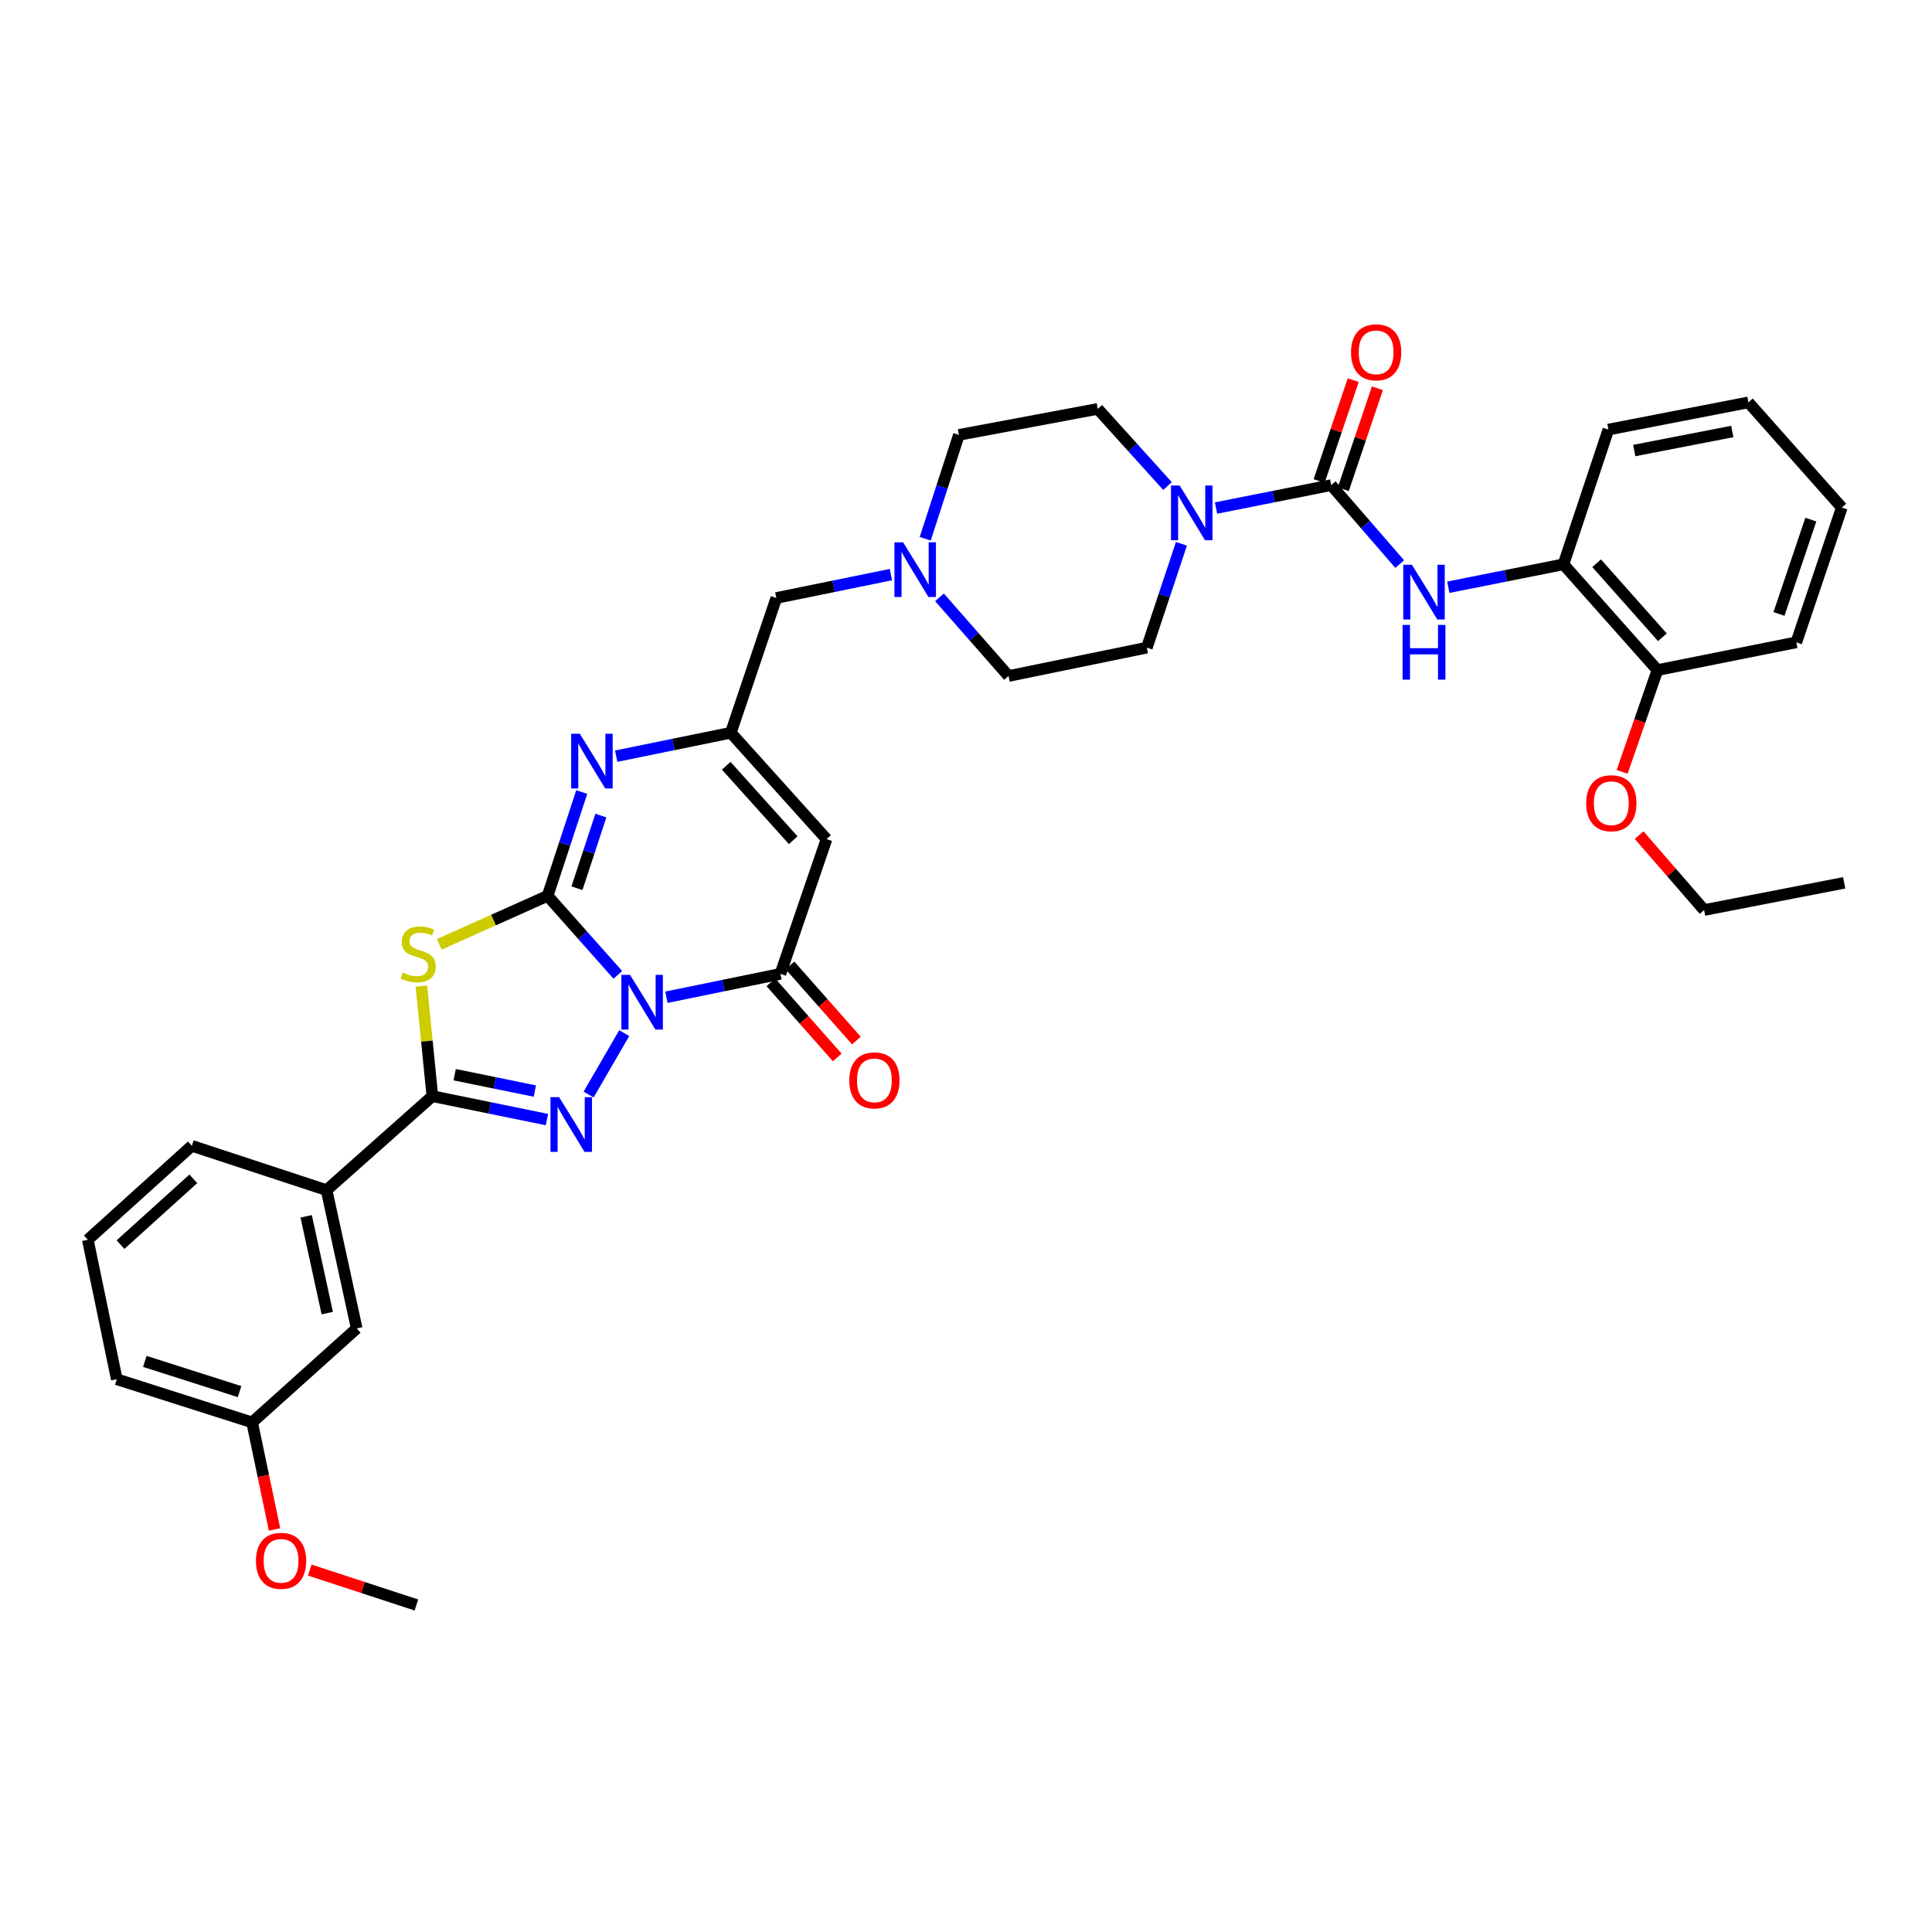 <?xml version='1.0' encoding='iso-8859-1'?>
<svg version='1.1' baseProfile='full'
              xmlns='http://www.w3.org/2000/svg'
                      xmlns:rdkit='http://www.rdkit.org/xml'
                      xmlns:xlink='http://www.w3.org/1999/xlink'
                  xml:space='preserve'
width='1000px' height='1000px' viewBox='0 0 1000 1000'>
<!-- END OF HEADER -->
<rect style='opacity:1.0;fill:#FFFFFF;stroke:none' width='1000' height='1000' x='0' y='0'> </rect>
<path class='bond-0' d='M 319.79,504.591 L 301.615,484.135' style='fill:none;fill-rule:evenodd;stroke:#0000FF;stroke-width:6px;stroke-linecap:butt;stroke-linejoin:miter;stroke-opacity:1' />
<path class='bond-0' d='M 301.615,484.135 L 283.44,463.68' style='fill:none;fill-rule:evenodd;stroke:#000000;stroke-width:6px;stroke-linecap:butt;stroke-linejoin:miter;stroke-opacity:1' />
<path class='bond-1' d='M 323.102,534.741 L 304.67,566.533' style='fill:none;fill-rule:evenodd;stroke:#0000FF;stroke-width:6px;stroke-linecap:butt;stroke-linejoin:miter;stroke-opacity:1' />
<path class='bond-4' d='M 344.939,516.173 L 374.443,510.12' style='fill:none;fill-rule:evenodd;stroke:#0000FF;stroke-width:6px;stroke-linecap:butt;stroke-linejoin:miter;stroke-opacity:1' />
<path class='bond-4' d='M 374.443,510.12 L 403.948,504.067' style='fill:none;fill-rule:evenodd;stroke:#000000;stroke-width:6px;stroke-linecap:butt;stroke-linejoin:miter;stroke-opacity:1' />
<path class='bond-2' d='M 283.44,463.68 L 255.402,476.23' style='fill:none;fill-rule:evenodd;stroke:#000000;stroke-width:6px;stroke-linecap:butt;stroke-linejoin:miter;stroke-opacity:1' />
<path class='bond-2' d='M 255.402,476.23 L 227.364,488.78' style='fill:none;fill-rule:evenodd;stroke:#CCCC00;stroke-width:6px;stroke-linecap:butt;stroke-linejoin:miter;stroke-opacity:1' />
<path class='bond-5' d='M 283.44,463.68 L 292.278,436.814' style='fill:none;fill-rule:evenodd;stroke:#000000;stroke-width:6px;stroke-linecap:butt;stroke-linejoin:miter;stroke-opacity:1' />
<path class='bond-5' d='M 292.278,436.814 L 301.115,409.948' style='fill:none;fill-rule:evenodd;stroke:#0000FF;stroke-width:6px;stroke-linecap:butt;stroke-linejoin:miter;stroke-opacity:1' />
<path class='bond-5' d='M 298.633,459.746 L 304.82,440.939' style='fill:none;fill-rule:evenodd;stroke:#000000;stroke-width:6px;stroke-linecap:butt;stroke-linejoin:miter;stroke-opacity:1' />
<path class='bond-5' d='M 304.82,440.939 L 311.006,422.133' style='fill:none;fill-rule:evenodd;stroke:#0000FF;stroke-width:6px;stroke-linecap:butt;stroke-linejoin:miter;stroke-opacity:1' />
<path class='bond-3' d='M 283.094,579.491 L 253.443,573.433' style='fill:none;fill-rule:evenodd;stroke:#0000FF;stroke-width:6px;stroke-linecap:butt;stroke-linejoin:miter;stroke-opacity:1' />
<path class='bond-3' d='M 253.443,573.433 L 223.792,567.375' style='fill:none;fill-rule:evenodd;stroke:#000000;stroke-width:6px;stroke-linecap:butt;stroke-linejoin:miter;stroke-opacity:1' />
<path class='bond-3' d='M 276.841,564.738 L 256.085,560.497' style='fill:none;fill-rule:evenodd;stroke:#0000FF;stroke-width:6px;stroke-linecap:butt;stroke-linejoin:miter;stroke-opacity:1' />
<path class='bond-3' d='M 256.085,560.497 L 235.33,556.257' style='fill:none;fill-rule:evenodd;stroke:#000000;stroke-width:6px;stroke-linecap:butt;stroke-linejoin:miter;stroke-opacity:1' />
<path class='bond-36' d='M 218.116,510.397 L 220.954,538.886' style='fill:none;fill-rule:evenodd;stroke:#CCCC00;stroke-width:6px;stroke-linecap:butt;stroke-linejoin:miter;stroke-opacity:1' />
<path class='bond-36' d='M 220.954,538.886 L 223.792,567.375' style='fill:none;fill-rule:evenodd;stroke:#000000;stroke-width:6px;stroke-linecap:butt;stroke-linejoin:miter;stroke-opacity:1' />
<path class='bond-11' d='M 223.792,567.375 L 169.035,616.014' style='fill:none;fill-rule:evenodd;stroke:#000000;stroke-width:6px;stroke-linecap:butt;stroke-linejoin:miter;stroke-opacity:1' />
<path class='bond-6' d='M 403.948,504.067 L 427.816,434.325' style='fill:none;fill-rule:evenodd;stroke:#000000;stroke-width:6px;stroke-linecap:butt;stroke-linejoin:miter;stroke-opacity:1' />
<path class='bond-14' d='M 399,508.437 L 416.183,527.887' style='fill:none;fill-rule:evenodd;stroke:#000000;stroke-width:6px;stroke-linecap:butt;stroke-linejoin:miter;stroke-opacity:1' />
<path class='bond-14' d='M 416.183,527.887 L 433.366,547.337' style='fill:none;fill-rule:evenodd;stroke:#FF0000;stroke-width:6px;stroke-linecap:butt;stroke-linejoin:miter;stroke-opacity:1' />
<path class='bond-14' d='M 408.895,499.696 L 426.078,519.146' style='fill:none;fill-rule:evenodd;stroke:#000000;stroke-width:6px;stroke-linecap:butt;stroke-linejoin:miter;stroke-opacity:1' />
<path class='bond-14' d='M 426.078,519.146 L 443.261,538.596' style='fill:none;fill-rule:evenodd;stroke:#FF0000;stroke-width:6px;stroke-linecap:butt;stroke-linejoin:miter;stroke-opacity:1' />
<path class='bond-37' d='M 318.951,391.384 L 348.609,385.326' style='fill:none;fill-rule:evenodd;stroke:#0000FF;stroke-width:6px;stroke-linecap:butt;stroke-linejoin:miter;stroke-opacity:1' />
<path class='bond-37' d='M 348.609,385.326 L 378.268,379.268' style='fill:none;fill-rule:evenodd;stroke:#000000;stroke-width:6px;stroke-linecap:butt;stroke-linejoin:miter;stroke-opacity:1' />
<path class='bond-8' d='M 427.816,434.325 L 378.268,379.268' style='fill:none;fill-rule:evenodd;stroke:#000000;stroke-width:6px;stroke-linecap:butt;stroke-linejoin:miter;stroke-opacity:1' />
<path class='bond-8' d='M 410.57,434.898 L 375.886,396.359' style='fill:none;fill-rule:evenodd;stroke:#000000;stroke-width:6px;stroke-linecap:butt;stroke-linejoin:miter;stroke-opacity:1' />
<path class='bond-7' d='M 689.031,251.095 L 659.229,257.031' style='fill:none;fill-rule:evenodd;stroke:#000000;stroke-width:6px;stroke-linecap:butt;stroke-linejoin:miter;stroke-opacity:1' />
<path class='bond-7' d='M 659.229,257.031 L 629.427,262.967' style='fill:none;fill-rule:evenodd;stroke:#0000FF;stroke-width:6px;stroke-linecap:butt;stroke-linejoin:miter;stroke-opacity:1' />
<path class='bond-10' d='M 689.031,251.095 L 706.76,271.534' style='fill:none;fill-rule:evenodd;stroke:#000000;stroke-width:6px;stroke-linecap:butt;stroke-linejoin:miter;stroke-opacity:1' />
<path class='bond-10' d='M 706.76,271.534 L 724.489,291.973' style='fill:none;fill-rule:evenodd;stroke:#0000FF;stroke-width:6px;stroke-linecap:butt;stroke-linejoin:miter;stroke-opacity:1' />
<path class='bond-15' d='M 695.286,253.209 L 704.111,227.088' style='fill:none;fill-rule:evenodd;stroke:#000000;stroke-width:6px;stroke-linecap:butt;stroke-linejoin:miter;stroke-opacity:1' />
<path class='bond-15' d='M 704.111,227.088 L 712.937,200.967' style='fill:none;fill-rule:evenodd;stroke:#FF0000;stroke-width:6px;stroke-linecap:butt;stroke-linejoin:miter;stroke-opacity:1' />
<path class='bond-15' d='M 682.777,248.982 L 691.603,222.862' style='fill:none;fill-rule:evenodd;stroke:#000000;stroke-width:6px;stroke-linecap:butt;stroke-linejoin:miter;stroke-opacity:1' />
<path class='bond-15' d='M 691.603,222.862 L 700.429,196.741' style='fill:none;fill-rule:evenodd;stroke:#FF0000;stroke-width:6px;stroke-linecap:butt;stroke-linejoin:miter;stroke-opacity:1' />
<path class='bond-16' d='M 378.268,379.268 L 401.82,309.519' style='fill:none;fill-rule:evenodd;stroke:#000000;stroke-width:6px;stroke-linecap:butt;stroke-linejoin:miter;stroke-opacity:1' />
<path class='bond-9' d='M 611.514,281.47 L 602.554,308.342' style='fill:none;fill-rule:evenodd;stroke:#0000FF;stroke-width:6px;stroke-linecap:butt;stroke-linejoin:miter;stroke-opacity:1' />
<path class='bond-9' d='M 602.554,308.342 L 593.595,335.214' style='fill:none;fill-rule:evenodd;stroke:#000000;stroke-width:6px;stroke-linecap:butt;stroke-linejoin:miter;stroke-opacity:1' />
<path class='bond-39' d='M 604.294,251.578 L 586.251,231.609' style='fill:none;fill-rule:evenodd;stroke:#0000FF;stroke-width:6px;stroke-linecap:butt;stroke-linejoin:miter;stroke-opacity:1' />
<path class='bond-39' d='M 586.251,231.609 L 568.209,211.64' style='fill:none;fill-rule:evenodd;stroke:#000000;stroke-width:6px;stroke-linecap:butt;stroke-linejoin:miter;stroke-opacity:1' />
<path class='bond-13' d='M 749.641,303.962 L 779.443,298.027' style='fill:none;fill-rule:evenodd;stroke:#0000FF;stroke-width:6px;stroke-linecap:butt;stroke-linejoin:miter;stroke-opacity:1' />
<path class='bond-13' d='M 779.443,298.027 L 809.246,292.091' style='fill:none;fill-rule:evenodd;stroke:#000000;stroke-width:6px;stroke-linecap:butt;stroke-linejoin:miter;stroke-opacity:1' />
<path class='bond-19' d='M 169.035,616.014 L 184.63,687.589' style='fill:none;fill-rule:evenodd;stroke:#000000;stroke-width:6px;stroke-linecap:butt;stroke-linejoin:miter;stroke-opacity:1' />
<path class='bond-19' d='M 158.474,629.561 L 169.39,679.664' style='fill:none;fill-rule:evenodd;stroke:#000000;stroke-width:6px;stroke-linecap:butt;stroke-linejoin:miter;stroke-opacity:1' />
<path class='bond-26' d='M 169.035,616.014 L 99.294,593.07' style='fill:none;fill-rule:evenodd;stroke:#000000;stroke-width:6px;stroke-linecap:butt;stroke-linejoin:miter;stroke-opacity:1' />
<path class='bond-12' d='M 461.123,297.415 L 431.471,303.467' style='fill:none;fill-rule:evenodd;stroke:#0000FF;stroke-width:6px;stroke-linecap:butt;stroke-linejoin:miter;stroke-opacity:1' />
<path class='bond-12' d='M 431.471,303.467 L 401.82,309.519' style='fill:none;fill-rule:evenodd;stroke:#000000;stroke-width:6px;stroke-linecap:butt;stroke-linejoin:miter;stroke-opacity:1' />
<path class='bond-21' d='M 478.887,278.856 L 487.61,251.978' style='fill:none;fill-rule:evenodd;stroke:#0000FF;stroke-width:6px;stroke-linecap:butt;stroke-linejoin:miter;stroke-opacity:1' />
<path class='bond-21' d='M 487.61,251.978 L 496.332,225.1' style='fill:none;fill-rule:evenodd;stroke:#000000;stroke-width:6px;stroke-linecap:butt;stroke-linejoin:miter;stroke-opacity:1' />
<path class='bond-22' d='M 486.268,309.172 L 504.144,329.539' style='fill:none;fill-rule:evenodd;stroke:#0000FF;stroke-width:6px;stroke-linecap:butt;stroke-linejoin:miter;stroke-opacity:1' />
<path class='bond-22' d='M 504.144,329.539 L 522.02,349.906' style='fill:none;fill-rule:evenodd;stroke:#000000;stroke-width:6px;stroke-linecap:butt;stroke-linejoin:miter;stroke-opacity:1' />
<path class='bond-20' d='M 809.246,292.091 L 857.884,346.84' style='fill:none;fill-rule:evenodd;stroke:#000000;stroke-width:6px;stroke-linecap:butt;stroke-linejoin:miter;stroke-opacity:1' />
<path class='bond-20' d='M 826.412,291.534 L 860.459,329.859' style='fill:none;fill-rule:evenodd;stroke:#000000;stroke-width:6px;stroke-linecap:butt;stroke-linejoin:miter;stroke-opacity:1' />
<path class='bond-28' d='M 809.246,292.091 L 832.498,222.349' style='fill:none;fill-rule:evenodd;stroke:#000000;stroke-width:6px;stroke-linecap:butt;stroke-linejoin:miter;stroke-opacity:1' />
<path class='bond-17' d='M 568.209,211.64 L 496.332,225.1' style='fill:none;fill-rule:evenodd;stroke:#000000;stroke-width:6px;stroke-linecap:butt;stroke-linejoin:miter;stroke-opacity:1' />
<path class='bond-18' d='M 593.595,335.214 L 522.02,349.906' style='fill:none;fill-rule:evenodd;stroke:#000000;stroke-width:6px;stroke-linecap:butt;stroke-linejoin:miter;stroke-opacity:1' />
<path class='bond-23' d='M 184.63,687.589 L 130.497,736.228' style='fill:none;fill-rule:evenodd;stroke:#000000;stroke-width:6px;stroke-linecap:butt;stroke-linejoin:miter;stroke-opacity:1' />
<path class='bond-24' d='M 857.884,346.84 L 848.749,373.178' style='fill:none;fill-rule:evenodd;stroke:#000000;stroke-width:6px;stroke-linecap:butt;stroke-linejoin:miter;stroke-opacity:1' />
<path class='bond-24' d='M 848.749,373.178 L 839.614,399.516' style='fill:none;fill-rule:evenodd;stroke:#FF0000;stroke-width:6px;stroke-linecap:butt;stroke-linejoin:miter;stroke-opacity:1' />
<path class='bond-29' d='M 857.884,346.84 L 929.775,332.463' style='fill:none;fill-rule:evenodd;stroke:#000000;stroke-width:6px;stroke-linecap:butt;stroke-linejoin:miter;stroke-opacity:1' />
<path class='bond-25' d='M 130.497,736.228 L 136.299,763.942' style='fill:none;fill-rule:evenodd;stroke:#000000;stroke-width:6px;stroke-linecap:butt;stroke-linejoin:miter;stroke-opacity:1' />
<path class='bond-25' d='M 136.299,763.942 L 142.102,791.655' style='fill:none;fill-rule:evenodd;stroke:#FF0000;stroke-width:6px;stroke-linecap:butt;stroke-linejoin:miter;stroke-opacity:1' />
<path class='bond-38' d='M 130.497,736.228 L 60.44,713.893' style='fill:none;fill-rule:evenodd;stroke:#000000;stroke-width:6px;stroke-linecap:butt;stroke-linejoin:miter;stroke-opacity:1' />
<path class='bond-38' d='M 123.999,720.299 L 74.959,704.664' style='fill:none;fill-rule:evenodd;stroke:#000000;stroke-width:6px;stroke-linecap:butt;stroke-linejoin:miter;stroke-opacity:1' />
<path class='bond-31' d='M 848.408,432.25 L 865.227,451.64' style='fill:none;fill-rule:evenodd;stroke:#FF0000;stroke-width:6px;stroke-linecap:butt;stroke-linejoin:miter;stroke-opacity:1' />
<path class='bond-31' d='M 865.227,451.64 L 882.046,471.029' style='fill:none;fill-rule:evenodd;stroke:#000000;stroke-width:6px;stroke-linecap:butt;stroke-linejoin:miter;stroke-opacity:1' />
<path class='bond-32' d='M 160.325,812.664 L 187.925,821.702' style='fill:none;fill-rule:evenodd;stroke:#FF0000;stroke-width:6px;stroke-linecap:butt;stroke-linejoin:miter;stroke-opacity:1' />
<path class='bond-32' d='M 187.925,821.702 L 215.525,830.74' style='fill:none;fill-rule:evenodd;stroke:#000000;stroke-width:6px;stroke-linecap:butt;stroke-linejoin:miter;stroke-opacity:1' />
<path class='bond-27' d='M 99.294,593.07 L 45.455,641.709' style='fill:none;fill-rule:evenodd;stroke:#000000;stroke-width:6px;stroke-linecap:butt;stroke-linejoin:miter;stroke-opacity:1' />
<path class='bond-27' d='M 100.069,610.163 L 62.381,644.21' style='fill:none;fill-rule:evenodd;stroke:#000000;stroke-width:6px;stroke-linecap:butt;stroke-linejoin:miter;stroke-opacity:1' />
<path class='bond-30' d='M 45.455,641.709 L 60.44,713.893' style='fill:none;fill-rule:evenodd;stroke:#000000;stroke-width:6px;stroke-linecap:butt;stroke-linejoin:miter;stroke-opacity:1' />
<path class='bond-34' d='M 832.498,222.349 L 904.983,208.273' style='fill:none;fill-rule:evenodd;stroke:#000000;stroke-width:6px;stroke-linecap:butt;stroke-linejoin:miter;stroke-opacity:1' />
<path class='bond-34' d='M 845.887,233.199 L 896.627,223.346' style='fill:none;fill-rule:evenodd;stroke:#000000;stroke-width:6px;stroke-linecap:butt;stroke-linejoin:miter;stroke-opacity:1' />
<path class='bond-40' d='M 929.775,332.463 L 953.321,262.714' style='fill:none;fill-rule:evenodd;stroke:#000000;stroke-width:6px;stroke-linecap:butt;stroke-linejoin:miter;stroke-opacity:1' />
<path class='bond-40' d='M 920.797,317.778 L 937.279,268.954' style='fill:none;fill-rule:evenodd;stroke:#000000;stroke-width:6px;stroke-linecap:butt;stroke-linejoin:miter;stroke-opacity:1' />
<path class='bond-33' d='M 882.046,471.029 L 954.545,456.946' style='fill:none;fill-rule:evenodd;stroke:#000000;stroke-width:6px;stroke-linecap:butt;stroke-linejoin:miter;stroke-opacity:1' />
<path class='bond-35' d='M 904.983,208.273 L 953.321,262.714' style='fill:none;fill-rule:evenodd;stroke:#000000;stroke-width:6px;stroke-linecap:butt;stroke-linejoin:miter;stroke-opacity:1' />
<path  class='atom-0' d='M 326.112 504.591
L 335.392 519.591
Q 336.312 521.071, 337.792 523.751
Q 339.272 526.431, 339.352 526.591
L 339.352 504.591
L 343.112 504.591
L 343.112 532.911
L 339.232 532.911
L 329.272 516.511
Q 328.112 514.591, 326.872 512.391
Q 325.672 510.191, 325.312 509.511
L 325.312 532.911
L 321.632 532.911
L 321.632 504.591
L 326.112 504.591
' fill='#0000FF'/>
<path  class='atom-2' d='M 289.408 567.9
L 298.688 582.9
Q 299.608 584.38, 301.088 587.06
Q 302.568 589.74, 302.648 589.9
L 302.648 567.9
L 306.408 567.9
L 306.408 596.22
L 302.528 596.22
L 292.568 579.82
Q 291.408 577.9, 290.168 575.7
Q 288.968 573.5, 288.608 572.82
L 288.608 596.22
L 284.928 596.22
L 284.928 567.9
L 289.408 567.9
' fill='#0000FF'/>
<path  class='atom-3' d='M 208.449 503.385
Q 208.769 503.505, 210.089 504.065
Q 211.409 504.625, 212.849 504.985
Q 214.329 505.305, 215.769 505.305
Q 218.449 505.305, 220.009 504.025
Q 221.569 502.705, 221.569 500.425
Q 221.569 498.865, 220.769 497.905
Q 220.009 496.945, 218.809 496.425
Q 217.609 495.905, 215.609 495.305
Q 213.089 494.545, 211.569 493.825
Q 210.089 493.105, 209.009 491.585
Q 207.969 490.065, 207.969 487.505
Q 207.969 483.945, 210.369 481.745
Q 212.809 479.545, 217.609 479.545
Q 220.889 479.545, 224.609 481.105
L 223.689 484.185
Q 220.289 482.785, 217.729 482.785
Q 214.969 482.785, 213.449 483.945
Q 211.929 485.065, 211.969 487.025
Q 211.969 488.545, 212.729 489.465
Q 213.529 490.385, 214.649 490.905
Q 215.809 491.425, 217.729 492.025
Q 220.289 492.825, 221.809 493.625
Q 223.329 494.425, 224.409 496.065
Q 225.529 497.665, 225.529 500.425
Q 225.529 504.345, 222.889 506.465
Q 220.289 508.545, 215.929 508.545
Q 213.409 508.545, 211.489 507.985
Q 209.609 507.465, 207.369 506.545
L 208.449 503.385
' fill='#CCCC00'/>
<path  class='atom-6' d='M 300.117 379.793
L 309.397 394.793
Q 310.317 396.273, 311.797 398.953
Q 313.277 401.633, 313.357 401.793
L 313.357 379.793
L 317.117 379.793
L 317.117 408.113
L 313.237 408.113
L 303.277 391.713
Q 302.117 389.793, 300.877 387.593
Q 299.677 385.393, 299.317 384.713
L 299.317 408.113
L 295.637 408.113
L 295.637 379.793
L 300.117 379.793
' fill='#0000FF'/>
<path  class='atom-10' d='M 610.587 251.312
L 619.867 266.312
Q 620.787 267.792, 622.267 270.472
Q 623.747 273.152, 623.827 273.312
L 623.827 251.312
L 627.587 251.312
L 627.587 279.632
L 623.707 279.632
L 613.747 263.232
Q 612.587 261.312, 611.347 259.112
Q 610.147 256.912, 609.787 256.232
L 609.787 279.632
L 606.107 279.632
L 606.107 251.312
L 610.587 251.312
' fill='#0000FF'/>
<path  class='atom-11' d='M 730.801 292.308
L 740.081 307.308
Q 741.001 308.788, 742.481 311.468
Q 743.961 314.148, 744.041 314.308
L 744.041 292.308
L 747.801 292.308
L 747.801 320.628
L 743.921 320.628
L 733.961 304.228
Q 732.801 302.308, 731.561 300.108
Q 730.361 297.908, 730.001 297.228
L 730.001 320.628
L 726.321 320.628
L 726.321 292.308
L 730.801 292.308
' fill='#0000FF'/>
<path  class='atom-11' d='M 725.981 323.46
L 729.821 323.46
L 729.821 335.5
L 744.301 335.5
L 744.301 323.46
L 748.141 323.46
L 748.141 351.78
L 744.301 351.78
L 744.301 338.7
L 729.821 338.7
L 729.821 351.78
L 725.981 351.78
L 725.981 323.46
' fill='#0000FF'/>
<path  class='atom-13' d='M 467.437 280.689
L 476.717 295.689
Q 477.637 297.169, 479.117 299.849
Q 480.597 302.529, 480.677 302.689
L 480.677 280.689
L 484.437 280.689
L 484.437 309.009
L 480.557 309.009
L 470.597 292.609
Q 469.437 290.689, 468.197 288.489
Q 466.997 286.289, 466.637 285.609
L 466.637 309.009
L 462.957 309.009
L 462.957 280.689
L 467.437 280.689
' fill='#0000FF'/>
<path  class='atom-15' d='M 439.586 559.203
Q 439.586 552.403, 442.946 548.603
Q 446.306 544.803, 452.586 544.803
Q 458.866 544.803, 462.226 548.603
Q 465.586 552.403, 465.586 559.203
Q 465.586 566.083, 462.186 570.003
Q 458.786 573.883, 452.586 573.883
Q 446.346 573.883, 442.946 570.003
Q 439.586 566.123, 439.586 559.203
M 452.586 570.683
Q 456.906 570.683, 459.226 567.803
Q 461.586 564.883, 461.586 559.203
Q 461.586 553.643, 459.226 550.843
Q 456.906 548.003, 452.586 548.003
Q 448.266 548.003, 445.906 550.803
Q 443.586 553.603, 443.586 559.203
Q 443.586 564.923, 445.906 567.803
Q 448.266 570.683, 452.586 570.683
' fill='#FF0000'/>
<path  class='atom-16' d='M 699.284 182.358
Q 699.284 175.558, 702.644 171.758
Q 706.004 167.958, 712.284 167.958
Q 718.564 167.958, 721.924 171.758
Q 725.284 175.558, 725.284 182.358
Q 725.284 189.238, 721.884 193.158
Q 718.484 197.038, 712.284 197.038
Q 706.044 197.038, 702.644 193.158
Q 699.284 189.278, 699.284 182.358
M 712.284 193.838
Q 716.604 193.838, 718.924 190.958
Q 721.284 188.038, 721.284 182.358
Q 721.284 176.798, 718.924 173.998
Q 716.604 171.158, 712.284 171.158
Q 707.964 171.158, 705.604 173.958
Q 703.284 176.758, 703.284 182.358
Q 703.284 188.078, 705.604 190.958
Q 707.964 193.838, 712.284 193.838
' fill='#FF0000'/>
<path  class='atom-25' d='M 821.016 415.737
Q 821.016 408.937, 824.376 405.137
Q 827.736 401.337, 834.016 401.337
Q 840.296 401.337, 843.656 405.137
Q 847.016 408.937, 847.016 415.737
Q 847.016 422.617, 843.616 426.537
Q 840.216 430.417, 834.016 430.417
Q 827.776 430.417, 824.376 426.537
Q 821.016 422.657, 821.016 415.737
M 834.016 427.217
Q 838.336 427.217, 840.656 424.337
Q 843.016 421.417, 843.016 415.737
Q 843.016 410.177, 840.656 407.377
Q 838.336 404.537, 834.016 404.537
Q 829.696 404.537, 827.336 407.337
Q 825.016 410.137, 825.016 415.737
Q 825.016 421.457, 827.336 424.337
Q 829.696 427.217, 834.016 427.217
' fill='#FF0000'/>
<path  class='atom-26' d='M 132.483 807.883
Q 132.483 801.083, 135.843 797.283
Q 139.203 793.483, 145.483 793.483
Q 151.763 793.483, 155.123 797.283
Q 158.483 801.083, 158.483 807.883
Q 158.483 814.763, 155.083 818.683
Q 151.683 822.563, 145.483 822.563
Q 139.243 822.563, 135.843 818.683
Q 132.483 814.803, 132.483 807.883
M 145.483 819.363
Q 149.803 819.363, 152.123 816.483
Q 154.483 813.563, 154.483 807.883
Q 154.483 802.323, 152.123 799.523
Q 149.803 796.683, 145.483 796.683
Q 141.163 796.683, 138.803 799.483
Q 136.483 802.283, 136.483 807.883
Q 136.483 813.603, 138.803 816.483
Q 141.163 819.363, 145.483 819.363
' fill='#FF0000'/>
</svg>
